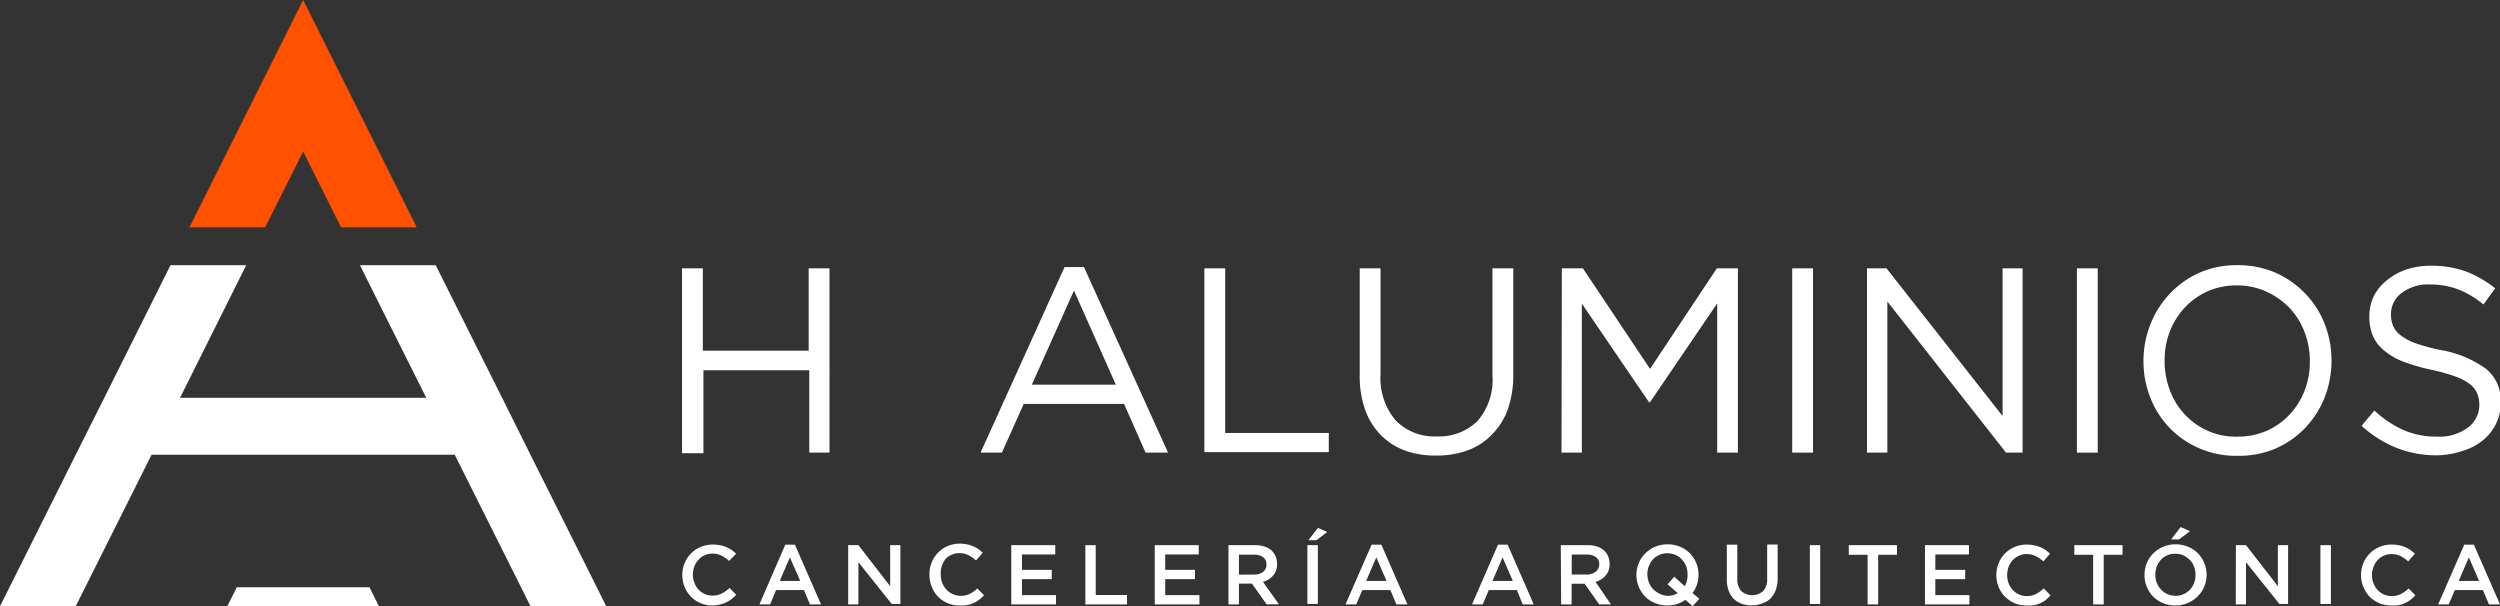 <svg xmlns="http://www.w3.org/2000/svg" viewBox="0 0 212.6 51.55"><rect x="0" y="0" width="212.6" height="51.55" fill="#333333" stroke="none"/><defs><style>.cls-1{fill:#fff;}.cls-2{fill:#ff5100;}</style></defs><g id="Layer_2" data-name="Layer 2"><g id="Layer_1-2" data-name="Layer 1"><path class="cls-1" d="M58,22.82h1.77v7h9v-7h1.77V38.49H68.82v-7h-9v7.05H58Z"/><path class="cls-1" d="M90.53,22.71h1.65l7.15,15.78H97.42l-1.83-4.14H87.06L85.2,38.49H83.39Zm4.36,10-3.56-8-3.58,8Z"/><path class="cls-1" d="M102.42,22.82h1.77v14H113v1.63H102.42Z"/><path class="cls-1" d="M122.1,38.74a7.54,7.54,0,0,1-2.66-.44,5.59,5.59,0,0,1-2-1.29,5.91,5.91,0,0,1-1.34-2.14,8.55,8.55,0,0,1-.47-2.94V22.82h1.77v9a5.54,5.54,0,0,0,1.28,3.92,4.57,4.57,0,0,0,3.51,1.37,4.64,4.64,0,0,0,3.45-1.3,5.34,5.34,0,0,0,1.28-3.88V22.82h1.77v9a8.91,8.91,0,0,1-.47,3A5.87,5.87,0,0,1,126.83,37a5.35,5.35,0,0,1-2.06,1.31A7.56,7.56,0,0,1,122.1,38.74Z"/><path class="cls-1" d="M132.82,22.82h1.79l5.71,8.55L146,22.82h1.79V38.49h-1.76V25.8l-5.71,8.4h-.09l-5.71-8.38V38.49h-1.73Z"/><path class="cls-1" d="M152.41,22.82h1.77V38.49h-1.77Z"/><path class="cls-1" d="M158.77,22.82h1.66l9.87,12.56V22.82H172V38.49h-1.41L160.5,25.64V38.49h-1.73Z"/><path class="cls-1" d="M176.62,22.82h1.77V38.49h-1.77Z"/><path class="cls-1" d="M190.25,38.76a7.8,7.8,0,0,1-3.25-.65,7.69,7.69,0,0,1-4.15-4.33,8.42,8.42,0,0,1-.57-3.08v0a8.48,8.48,0,0,1,.58-3.09A8,8,0,0,1,184.5,25,7.79,7.79,0,0,1,187,23.21a7.89,7.89,0,0,1,3.27-.66,8,8,0,0,1,3.26.65A7.89,7.89,0,0,1,196.07,25a7.76,7.76,0,0,1,1.63,2.57,8.46,8.46,0,0,1,.57,3.08v.05a8.56,8.56,0,0,1-.58,3.09,8,8,0,0,1-1.64,2.58,7.79,7.79,0,0,1-2.53,1.77A7.89,7.89,0,0,1,190.25,38.76Zm.05-1.63a6.09,6.09,0,0,0,2.47-.5,5.91,5.91,0,0,0,1.94-1.38,6.25,6.25,0,0,0,1.26-2,6.71,6.71,0,0,0,.46-2.51v0a6.76,6.76,0,0,0-.46-2.52,6.18,6.18,0,0,0-1.28-2.05,6.52,6.52,0,0,0-2-1.39,6,6,0,0,0-2.48-.51,6.09,6.09,0,0,0-2.47.5,6,6,0,0,0-1.94,1.38,6.25,6.25,0,0,0-1.26,2,6.65,6.65,0,0,0-.46,2.5v.05a6.83,6.83,0,0,0,.46,2.52,6.07,6.07,0,0,0,3.24,3.43A5.83,5.83,0,0,0,190.3,37.13Z"/><path class="cls-1" d="M207.27,38.72a9.32,9.32,0,0,1-3.44-.62,9.87,9.87,0,0,1-3-1.89l1.09-1.3a9,9,0,0,0,2.49,1.67,7.06,7.06,0,0,0,2.89.55,4,4,0,0,0,2.54-.75,2.35,2.35,0,0,0,1-1.92v0a2.5,2.5,0,0,0-.18-1,2,2,0,0,0-.63-.8,4.58,4.58,0,0,0-1.24-.65,16.38,16.38,0,0,0-2-.56,16.66,16.66,0,0,1-2.34-.67,5.67,5.67,0,0,1-1.64-.92,3.39,3.39,0,0,1-1-1.25,4.16,4.16,0,0,1-.32-1.68v-.05a3.92,3.92,0,0,1,.38-1.7A4.13,4.13,0,0,1,203,23.82a5.35,5.35,0,0,1,1.63-.9,6.49,6.49,0,0,1,2.06-.32,8.56,8.56,0,0,1,3,.48,9.23,9.23,0,0,1,2.5,1.44l-1,1.37a7.7,7.7,0,0,0-2.2-1.3,6.74,6.74,0,0,0-2.32-.4,3.72,3.72,0,0,0-2.44.73,2.22,2.22,0,0,0-.9,1.8v0a2.59,2.59,0,0,0,.18,1,2,2,0,0,0,.65.8,4.53,4.53,0,0,0,1.29.68,15.73,15.73,0,0,0,2.13.57,9.21,9.21,0,0,1,3.85,1.61,3.5,3.5,0,0,1,1.24,2.82v0a4.09,4.09,0,0,1-1.5,3.22,4.83,4.83,0,0,1-1.68.9A7.35,7.35,0,0,1,207.27,38.72Z"/><path class="cls-1" d="M60.57,51.49a2.61,2.61,0,0,1-1-.2,2.47,2.47,0,0,1-.81-.55,2.59,2.59,0,0,1-.54-.83,2.69,2.69,0,0,1-.2-1h0a2.79,2.79,0,0,1,.19-1,2.59,2.59,0,0,1,.54-.83,2.44,2.44,0,0,1,.82-.56,2.61,2.61,0,0,1,1.06-.21,3.06,3.06,0,0,1,.63.06,2.64,2.64,0,0,1,.52.16,3.09,3.09,0,0,1,.44.24,3.79,3.79,0,0,1,.38.32L62,47.7a3.09,3.09,0,0,0-.64-.45,1.74,1.74,0,0,0-.77-.17,1.57,1.57,0,0,0-1.19.52,1.65,1.65,0,0,0-.35.57,2,2,0,0,0-.13.69v0a1.8,1.8,0,0,0,.13.69,1.63,1.63,0,0,0,.34.57,1.69,1.69,0,0,0,.53.39,1.67,1.67,0,0,0,.67.14,1.62,1.62,0,0,0,.79-.18,3,3,0,0,0,.66-.47l.57.58a3.51,3.51,0,0,1-.41.37,2.35,2.35,0,0,1-.46.28,2.21,2.21,0,0,1-.53.18A3.27,3.27,0,0,1,60.57,51.49Z"/><path class="cls-1" d="M66.78,46.32h.82l2.22,5.08h-.94l-.51-1.22H66l-.51,1.22h-.91Zm1.27,3.08-.88-2-.86,2Z"/><path class="cls-1" d="M72.13,46.36H73l2.7,3.49V46.36h.87v5h-.74L73,47.81V51.4h-.87Z"/><path class="cls-1" d="M81.61,51.49a2.52,2.52,0,0,1-1.84-.75,2.41,2.41,0,0,1-.53-.83,2.69,2.69,0,0,1-.2-1h0A2.6,2.6,0,0,1,79.77,47a2.35,2.35,0,0,1,.82-.56,2.59,2.59,0,0,1,1-.21,3.06,3.06,0,0,1,.63.06,2.74,2.74,0,0,1,.53.16,2.49,2.49,0,0,1,.82.56l-.57.65a3.38,3.38,0,0,0-.64-.45,1.77,1.77,0,0,0-.77-.17,1.49,1.49,0,0,0-.67.14,1.56,1.56,0,0,0-.53.38A2,2,0,0,0,80,48.86v0a2,2,0,0,0,.12.69,1.65,1.65,0,0,0,.35.57,1.59,1.59,0,0,0,.53.39,1.75,1.75,0,0,0,1.46,0,2.73,2.73,0,0,0,.65-.47l.57.58a3.44,3.44,0,0,1-.4.37,3.14,3.14,0,0,1-.46.28,2.14,2.14,0,0,1-.54.18A3.16,3.16,0,0,1,81.61,51.49Z"/><path class="cls-1" d="M86,46.36h3.74v.79H86.91v1.31h2.53v.79H86.91v1.36H89.8v.79H86Z"/><path class="cls-1" d="M92.3,46.36h.88V50.6h2.66v.8H92.3Z"/><path class="cls-1" d="M98.2,46.36h3.74v.79H99.09v1.31h2.53v.79H99.09v1.36H102v.79H98.2Z"/><path class="cls-1" d="M104.47,46.36h2.25a2.49,2.49,0,0,1,.85.13,1.69,1.69,0,0,1,.61.37,1.52,1.52,0,0,1,.31.48,1.74,1.74,0,0,1,.11.61h0a1.41,1.41,0,0,1-.34,1,1.7,1.7,0,0,1-.86.53l1.36,1.91h-1.05l-1.24-1.76h-1.11V51.4h-.89Zm2.19,2.5a1.19,1.19,0,0,0,.76-.23.78.78,0,0,0,.28-.62h0a.72.72,0,0,0-.28-.62,1.24,1.24,0,0,0-.77-.22h-1.29v1.7Z"/><path class="cls-1" d="M111.18,46.36h.89v5h-.89Zm.9-1.47.79.35-.92.7h-.68Z"/><path class="cls-1" d="M116.64,46.32h.83l2.22,5.08h-.94l-.51-1.22h-2.39l-.52,1.22h-.91Zm1.27,3.08-.87-2-.86,2Z"/><path class="cls-1" d="M127.39,46.32h.82l2.22,5.08h-.94L129,50.18h-2.39l-.52,1.22h-.91Zm1.26,3.08-.87-2-.86,2Z"/><path class="cls-1" d="M132.73,46.36H135a2.49,2.49,0,0,1,.85.13,1.69,1.69,0,0,1,.61.37,1.52,1.52,0,0,1,.31.48,1.74,1.74,0,0,1,.11.61h0a1.41,1.41,0,0,1-.34,1,1.7,1.7,0,0,1-.86.53L137,51.4H136l-1.24-1.76h-1.11V51.4h-.89Zm2.19,2.5a1.19,1.19,0,0,0,.76-.23A.78.78,0,0,0,136,48h0a.72.72,0,0,0-.28-.62,1.24,1.24,0,0,0-.77-.22h-1.29v1.7Z"/><path class="cls-1" d="M143.94,51.55l-.61-.54a2.64,2.64,0,0,1-1.53.48,2.65,2.65,0,0,1-1.07-.21,2.51,2.51,0,0,1-.83-.55,2.66,2.66,0,0,1-.74-1.84h0a2.64,2.64,0,0,1,.2-1,2.42,2.42,0,0,1,.55-.82,2.56,2.56,0,0,1,.83-.57,2.69,2.69,0,0,1,1.07-.21,2.65,2.65,0,0,1,1.07.21,2.51,2.51,0,0,1,.83.55,2.7,2.7,0,0,1,.54.83,2.59,2.59,0,0,1,.19,1h0a2.57,2.57,0,0,1-.13.83,2.76,2.76,0,0,1-.38.72l.58.49Zm-2.13-.88a1.73,1.73,0,0,0,.47-.06,1.78,1.78,0,0,0,.4-.17l-.87-.75.57-.65.89.81a1.9,1.9,0,0,0,.24-1h0a2,2,0,0,0-.12-.7,1.85,1.85,0,0,0-.36-.57,1.78,1.78,0,0,0-.54-.39,1.74,1.74,0,0,0-.69-.14,1.58,1.58,0,0,0-.69.14,1.6,1.6,0,0,0-.54.38,1.82,1.82,0,0,0-.35.57,2,2,0,0,0-.13.69v0a2,2,0,0,0,.13.69,1.82,1.82,0,0,0,.35.57,2,2,0,0,0,.55.39A1.74,1.74,0,0,0,141.81,50.67Z"/><path class="cls-1" d="M149,51.48a2.52,2.52,0,0,1-.89-.14,1.77,1.77,0,0,1-.68-.42,2,2,0,0,1-.43-.7,2.76,2.76,0,0,1-.15-1v-2.9h.89v2.87a1.56,1.56,0,0,0,.33,1.07,1.41,1.41,0,0,0,1.87,0,1.43,1.43,0,0,0,.34-1.05v-2.9h.89v2.86a2.78,2.78,0,0,1-.16,1,2,2,0,0,1-.43.71,1.74,1.74,0,0,1-.69.42A2.48,2.48,0,0,1,149,51.48Z"/><path class="cls-1" d="M153.91,46.36h.88v5h-.88Z"/><path class="cls-1" d="M158.82,47.18h-1.6v-.82h4.1v.82h-1.6V51.4h-.9Z"/><path class="cls-1" d="M163.7,46.36h3.74v.79h-2.86v1.31h2.54v.79h-2.54v1.36h2.9v.79H163.7Z"/><path class="cls-1" d="M172.31,51.49a2.61,2.61,0,0,1-1-.2,2.7,2.7,0,0,1-.81-.55,2.59,2.59,0,0,1-.54-.83,2.68,2.68,0,0,1-.19-1h0a2.59,2.59,0,0,1,.19-1,2.56,2.56,0,0,1,.53-.83,2.48,2.48,0,0,1,.83-.56,2.52,2.52,0,0,1,1-.21,3.06,3.06,0,0,1,.63.06,2.61,2.61,0,0,1,1,.4,2.92,2.92,0,0,1,.38.32l-.56.65a3.44,3.44,0,0,0-.65-.45,1.71,1.71,0,0,0-.77-.17,1.45,1.45,0,0,0-.66.14,1.56,1.56,0,0,0-.53.38,1.82,1.82,0,0,0-.35.57,2,2,0,0,0-.12.69v0a2,2,0,0,0,.12.69,1.65,1.65,0,0,0,.35.57,1.49,1.49,0,0,0,.53.39,1.59,1.59,0,0,0,.66.14,1.69,1.69,0,0,0,.8-.18,3,3,0,0,0,.65-.47l.57.58A2.86,2.86,0,0,1,174,51a2.6,2.6,0,0,1-.45.28,2.45,2.45,0,0,1-.54.18A3.27,3.27,0,0,1,172.31,51.49Z"/><path class="cls-1" d="M178,47.18h-1.6v-.82h4.1v.82h-1.6V51.4H178Z"/><path class="cls-1" d="M185,51.49a2.65,2.65,0,0,1-1.07-.21,2.51,2.51,0,0,1-.83-.55,2.6,2.6,0,0,1-.73-1.84h0a2.63,2.63,0,0,1,.19-1,2.57,2.57,0,0,1,.55-.82,2.63,2.63,0,0,1,1.9-.78,2.65,2.65,0,0,1,1.07.21,2.51,2.51,0,0,1,.83.55,2.7,2.7,0,0,1,.54.83,2.6,2.6,0,0,1,.2,1h0a2.64,2.64,0,0,1-.2,1,2.42,2.42,0,0,1-.55.82,2.56,2.56,0,0,1-.83.57A2.69,2.69,0,0,1,185,51.49Zm0-.82a1.74,1.74,0,0,0,.69-.14,1.75,1.75,0,0,0,.54-.38,1.65,1.65,0,0,0,.35-.57,1.93,1.93,0,0,0,.13-.69h0a2,2,0,0,0-.13-.7,1.65,1.65,0,0,0-.35-.57,2,2,0,0,0-.55-.39,1.74,1.74,0,0,0-.69-.14,1.58,1.58,0,0,0-.69.14,1.6,1.6,0,0,0-.54.38,1.82,1.82,0,0,0-.35.57,2,2,0,0,0-.12.69v0a2,2,0,0,0,.12.69,1.85,1.85,0,0,0,.36.57,1.78,1.78,0,0,0,.54.39A1.74,1.74,0,0,0,185,50.67Zm.44-5.85.8.35-.93.7h-.67Z"/><path class="cls-1" d="M190.14,46.36H191l2.71,3.49V46.36h.87v5h-.74L191,47.81V51.4h-.87Z"/><path class="cls-1" d="M197.33,46.36h.89v5h-.89Z"/><path class="cls-1" d="M203.35,51.49a2.57,2.57,0,0,1-1.84-.75,2.74,2.74,0,0,1-.53-.83,2.69,2.69,0,0,1-.2-1h0a2.79,2.79,0,0,1,.19-1,2.59,2.59,0,0,1,.54-.83,2.44,2.44,0,0,1,.82-.56,2.61,2.61,0,0,1,1.06-.21,3.06,3.06,0,0,1,.63.06,2.64,2.64,0,0,1,.52.16,3.09,3.09,0,0,1,.44.24,3.79,3.79,0,0,1,.38.32l-.57.65a3.09,3.09,0,0,0-.64-.45,1.74,1.74,0,0,0-.77-.17,1.52,1.52,0,0,0-.67.14,1.66,1.66,0,0,0-.53.38,2,2,0,0,0-.47,1.26v0a1.8,1.8,0,0,0,.13.69,1.63,1.63,0,0,0,.34.57,1.69,1.69,0,0,0,.53.39,1.67,1.67,0,0,0,.67.14,1.62,1.62,0,0,0,.79-.18,3,3,0,0,0,.66-.47l.57.58A3.51,3.51,0,0,1,205,51a2.69,2.69,0,0,1-.46.28,2.14,2.14,0,0,1-.54.18A3.16,3.16,0,0,1,203.35,51.49Z"/><path class="cls-1" d="M209.56,46.32h.82l2.22,5.08h-.94l-.51-1.22h-2.39l-.52,1.22h-.9Zm1.26,3.08-.87-2-.86,2Z"/><polygon class="cls-1" points="51.55 51.55 45.11 51.55 44.31 49.94 38.67 38.67 12.89 38.67 7.25 49.94 6.44 51.55 0 51.55 0.81 49.94 6.44 38.67 8.87 33.83 14.5 22.55 20.94 22.55 19.33 25.78 15.31 33.83 36.25 33.83 32.22 25.78 30.61 22.55 37.05 22.55 42.7 33.83 45.11 38.67 50.75 49.94 51.55 51.55"/><polygon class="cls-1" points="32.22 51.55 19.33 51.55 20.14 49.94 31.42 49.94 32.22 51.55"/><polygon class="cls-2" points="35.44 19.33 29 19.33 25.78 12.89 22.55 19.33 16.11 19.33 25.78 0 35.44 19.33"/></g></g></svg>